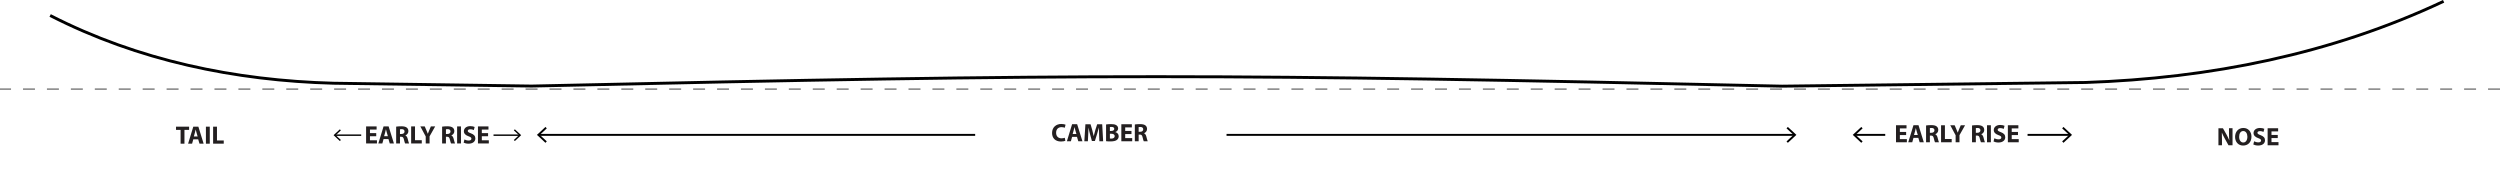 <svg viewBox="0 0 2421.41 172.52" xmlns="http://www.w3.org/2000/svg" id="a"><defs><style>.d{fill:#231f20;}.e{stroke-miterlimit:2;stroke-width:2.83px;}.e,.f,.g,.h{fill:none;stroke:#000;}.f{stroke-width:1.39px;}.f,.g,.h{stroke-miterlimit:10;}.g{stroke-width:1.88px;}.h{stroke-dasharray:11.59;stroke-width:.72px;}</style></defs><line y2="130.63" x2="944.51" y1="130.63" x1="522.08" class="g"></line><polygon points="528.31 138.32 529.59 136.94 522.81 130.63 529.59 124.32 528.31 122.95 520.05 130.63 528.31 138.32"></polygon><line y2="130.63" x2="1187.98" y1="130.63" x1="1737.87" class="g"></line><polygon points="1731.65 122.95 1730.36 124.32 1737.15 130.63 1730.36 136.94 1731.65 138.32 1739.91 130.63 1731.65 122.95"></polygon><line y2="130.63" x2="1825.97" y1="130.63" x1="1796.55" class="g"></line><polygon points="1802.77 138.32 1804.06 136.94 1797.27 130.63 1804.06 124.32 1802.77 122.95 1794.51 130.63 1802.77 138.32"></polygon><line y2="130.63" x2="1963.82" y1="130.63" x1="2004.84" class="g"></line><polygon points="1998.61 122.95 1997.33 124.32 2004.12 130.63 1997.33 136.94 1998.61 138.32 2006.88 130.63 1998.61 122.95"></polygon><path d="M1846.21,130.82h-6.07v3.92h6.78v3.06h-10.52v-16.5h10.18v3.06h-6.44v3.43h6.07v3.04Z" class="d"></path><path d="M1853.31,133.56l-1.17,4.23h-3.87l5.04-16.5h4.89l5.12,16.5h-4.01l-1.27-4.23h-4.72ZM1857.49,130.77l-1.03-3.5c-.29-.98-.59-2.2-.83-3.18h-.05c-.25.98-.49,2.23-.76,3.18l-.98,3.5h3.65Z" class="d"></path><path d="M1865.52,121.52c1.2-.2,2.99-.34,4.97-.34,2.45,0,4.16.37,5.33,1.3.98.78,1.52,1.93,1.52,3.45,0,2.1-1.49,3.55-2.91,4.06v.07c1.15.46,1.79,1.57,2.2,3.08.51,1.86,1.03,4.01,1.35,4.65h-3.82c-.27-.46-.66-1.81-1.15-3.84-.44-2.06-1.15-2.62-2.67-2.64h-1.12v6.49h-3.7v-16.28ZM1869.22,128.61h1.47c1.86,0,2.96-.93,2.96-2.38,0-1.52-1.03-2.28-2.74-2.3-.91,0-1.42.07-1.69.12v4.55Z" class="d"></path><path d="M1880.03,121.3h3.75v13.36h6.56v3.13h-10.3v-16.5Z" class="d"></path><path d="M1894.15,137.79v-6.75l-5.21-9.74h4.26l1.69,3.96c.51,1.2.86,2.08,1.27,3.16h.05c.37-1.03.76-1.98,1.25-3.16l1.67-3.96h4.18l-5.43,9.62v6.88h-3.72Z" class="d"></path><path d="M1910.03,121.52c1.2-.2,2.99-.34,4.97-.34,2.45,0,4.16.37,5.33,1.3.98.78,1.52,1.93,1.52,3.45,0,2.1-1.49,3.55-2.91,4.06v.07c1.15.46,1.79,1.57,2.2,3.08.51,1.86,1.03,4.01,1.35,4.65h-3.82c-.27-.46-.66-1.81-1.15-3.84-.44-2.06-1.15-2.62-2.67-2.64h-1.12v6.49h-3.7v-16.28ZM1913.73,128.61h1.47c1.86,0,2.96-.93,2.96-2.38,0-1.52-1.03-2.28-2.74-2.3-.91,0-1.42.07-1.69.12v4.55Z" class="d"></path><path d="M1928.29,121.3v16.5h-3.75v-16.5h3.75Z" class="d"></path><path d="M1931.64,133.95c1,.51,2.55,1.03,4.14,1.03,1.71,0,2.62-.71,2.62-1.79s-.78-1.62-2.77-2.33c-2.74-.95-4.53-2.47-4.53-4.87,0-2.81,2.35-4.97,6.24-4.97,1.86,0,3.23.39,4.21.83l-.83,3.01c-.66-.32-1.84-.78-3.45-.78s-2.4.73-2.4,1.59c0,1.05.93,1.52,3.06,2.33,2.91,1.08,4.28,2.59,4.28,4.92,0,2.77-2.13,5.12-6.66,5.12-1.88,0-3.74-.49-4.67-1l.76-3.08Z" class="d"></path><path d="M1954.55,130.82h-6.07v3.92h6.78v3.06h-10.52v-16.5h10.18v3.06h-6.44v3.43h6.07v3.04Z" class="d"></path><g id="b"><line y2="86.26" x2="0" y1="86.26" x1="2421.41" class="h"></line></g><g id="c"><path d="M48.57,14.99c85.12,43.58,178.92,63.07,274.52,65.62h0l191.74,2.75c542.7-12.2,668.51-12.09,1211.22.1l293.9-3.57c120.11-4.04,238.13-27.39,346.84-78.62" class="e"></path></g><line y2="130.92" x2="349.85" y1="130.92" x1="324.6" class="f"></line><polygon points="329.2 136.6 330.14 135.59 325.13 130.93 330.14 126.26 329.2 125.25 323.09 130.93 329.2 136.6"></polygon><line y2="130.92" x2="478" y1="130.92" x1="503.25" class="f"></line><polygon points="498.65 125.24 497.7 126.26 502.72 130.92 497.7 135.59 498.65 136.6 504.76 130.92 498.65 125.24"></polygon><path d="M364.4,131.96h-6.07v3.92h6.78v3.06h-10.52v-16.5h10.18v3.06h-6.44v3.43h6.07v3.04Z" class="d"></path><path d="M371.5,134.7l-1.17,4.23h-3.87l5.04-16.5h4.9l5.12,16.5h-4.01l-1.27-4.23h-4.72ZM375.68,131.91l-1.03-3.5c-.29-.98-.59-2.2-.83-3.18h-.05c-.24.98-.49,2.23-.76,3.18l-.98,3.5h3.65Z" class="d"></path><path d="M383.71,122.66c1.2-.2,2.99-.34,4.97-.34,2.45,0,4.16.37,5.34,1.3.98.78,1.52,1.93,1.52,3.45,0,2.1-1.49,3.55-2.91,4.06v.07c1.15.46,1.79,1.57,2.2,3.08.51,1.86,1.03,4.01,1.35,4.65h-3.82c-.27-.46-.66-1.81-1.15-3.84-.44-2.06-1.15-2.62-2.67-2.64h-1.13v6.49h-3.7v-16.28ZM387.4,129.76h1.47c1.86,0,2.96-.93,2.96-2.38,0-1.52-1.03-2.28-2.74-2.3-.91,0-1.42.07-1.69.12v4.55Z" class="d"></path><path d="M398.22,122.44h3.74v13.36h6.56v3.13h-10.3v-16.5Z" class="d"></path><path d="M412.34,138.93v-6.75l-5.21-9.74h4.26l1.69,3.96c.51,1.2.86,2.08,1.27,3.16h.05c.37-1.03.76-1.98,1.25-3.16l1.66-3.96h4.19l-5.43,9.62v6.88h-3.72Z" class="d"></path><path d="M428.22,122.66c1.2-.2,2.99-.34,4.97-.34,2.45,0,4.16.37,5.34,1.3.98.78,1.52,1.93,1.52,3.45,0,2.1-1.49,3.55-2.91,4.06v.07c1.15.46,1.79,1.57,2.2,3.08.51,1.86,1.03,4.01,1.35,4.65h-3.82c-.27-.46-.66-1.81-1.15-3.84-.44-2.06-1.15-2.62-2.67-2.64h-1.13v6.49h-3.7v-16.28ZM431.92,129.76h1.47c1.86,0,2.96-.93,2.96-2.38,0-1.52-1.03-2.28-2.74-2.3-.91,0-1.42.07-1.69.12v4.55Z" class="d"></path><path d="M446.48,122.44v16.5h-3.74v-16.5h3.74Z" class="d"></path><path d="M449.83,135.09c1,.51,2.55,1.03,4.14,1.03,1.71,0,2.62-.71,2.62-1.79s-.78-1.62-2.77-2.33c-2.74-.95-4.53-2.47-4.53-4.87,0-2.81,2.35-4.97,6.24-4.97,1.86,0,3.23.39,4.21.83l-.83,3.01c-.66-.32-1.84-.78-3.45-.78s-2.4.73-2.4,1.59c0,1.05.93,1.52,3.06,2.33,2.91,1.08,4.28,2.59,4.28,4.92,0,2.77-2.13,5.12-6.66,5.12-1.88,0-3.74-.49-4.67-1l.76-3.08Z" class="d"></path><path d="M472.74,131.96h-6.07v3.92h6.78v3.06h-10.52v-16.5h10.18v3.06h-6.44v3.43h6.07v3.04Z" class="d"></path><path d="M174.91,125.81h-4.43v-3.13h12.68v3.13h-4.5v13.36h-3.75v-13.36Z" class="d"></path><path d="M187.22,134.94l-1.17,4.23h-3.87l5.04-16.5h4.9l5.12,16.5h-4.01l-1.27-4.23h-4.72ZM191.41,132.15l-1.03-3.5c-.29-.98-.59-2.2-.83-3.18h-.05c-.25.98-.49,2.23-.76,3.18l-.98,3.5h3.65Z" class="d"></path><path d="M203.18,122.68v16.5h-3.74v-16.5h3.74Z" class="d"></path><path d="M206.41,122.68h3.74v13.36h6.56v3.13h-10.3v-16.5Z" class="d"></path><path d="M1031.86,136.36c-.69.34-2.23.71-4.23.71-5.7,0-8.64-3.55-8.64-8.25,0-5.63,4.01-8.76,9.01-8.76,1.93,0,3.4.39,4.06.73l-.76,2.96c-.76-.32-1.81-.61-3.13-.61-2.96,0-5.26,1.79-5.26,5.46,0,3.3,1.96,5.38,5.29,5.38,1.13,0,2.37-.25,3.11-.54l.56,2.91Z" class="d"></path><path d="M1038.39,132.59l-1.17,4.23h-3.87l5.04-16.5h4.9l5.12,16.5h-4.01l-1.27-4.23h-4.72ZM1042.58,129.8l-1.03-3.5c-.29-.98-.59-2.2-.83-3.18h-.05c-.25.98-.49,2.23-.76,3.18l-.98,3.5h3.65Z" class="d"></path><path d="M1064.55,130.51c-.07-1.98-.15-4.38-.15-6.78h-.07c-.51,2.1-1.2,4.45-1.84,6.39l-2.01,6.44h-2.91l-1.76-6.39c-.54-1.93-1.1-4.28-1.49-6.44h-.05c-.1,2.23-.17,4.77-.29,6.83l-.29,6.27h-3.45l1.05-16.5h4.97l1.62,5.51c.51,1.91,1.03,3.96,1.4,5.9h.07c.46-1.91,1.03-4.09,1.57-5.92l1.76-5.48h4.87l.91,16.5h-3.65l-.25-6.31Z" class="d"></path><path d="M1071.31,120.55c.98-.2,2.96-.34,4.82-.34,2.28,0,3.67.22,4.87.93,1.15.61,1.98,1.74,1.98,3.23s-.86,2.84-2.72,3.52v.05c1.88.51,3.28,1.93,3.28,4.06,0,1.49-.69,2.67-1.71,3.5-1.2.95-3.21,1.49-6.49,1.49-1.84,0-3.21-.12-4.04-.24v-16.2ZM1075,126.86h1.22c1.96,0,3.01-.81,3.01-2.03s-.95-1.91-2.64-1.91c-.81,0-1.27.05-1.59.1v3.84ZM1075,134.18c.37.05.81.05,1.44.05,1.69,0,3.18-.64,3.18-2.37s-1.49-2.33-3.35-2.33h-1.27v4.65Z" class="d"></path><path d="M1095.9,129.85h-6.07v3.92h6.78v3.06h-10.52v-16.5h10.18v3.06h-6.44v3.43h6.07v3.04Z" class="d"></path><path d="M1099.16,120.55c1.2-.2,2.99-.34,4.97-.34,2.45,0,4.16.37,5.34,1.3.98.78,1.52,1.93,1.52,3.45,0,2.1-1.49,3.55-2.91,4.06v.07c1.15.46,1.79,1.57,2.2,3.08.51,1.86,1.03,4.01,1.35,4.65h-3.82c-.27-.46-.66-1.81-1.15-3.84-.44-2.06-1.15-2.62-2.67-2.64h-1.13v6.49h-3.7v-16.28ZM1102.85,127.65h1.47c1.86,0,2.96-.93,2.96-2.38,0-1.52-1.03-2.28-2.74-2.3-.91,0-1.42.07-1.69.12v4.55Z" class="d"></path><path d="M2148.69,140.71v-16.5h4.36l3.43,6.04c.98,1.74,1.96,3.79,2.69,5.65h.07c-.25-2.18-.32-4.41-.32-6.88v-4.82h3.43v16.5h-3.92l-3.52-6.36c-.98-1.76-2.06-3.89-2.86-5.83l-.07.02c.1,2.18.15,4.5.15,7.2v4.97h-3.43Z" class="d"></path><path d="M2180.68,132.29c0,5.41-3.28,8.69-8.1,8.69s-7.76-3.7-7.76-8.4c0-4.94,3.16-8.64,8.03-8.64s7.83,3.79,7.83,8.35ZM2168.76,132.51c0,3.23,1.52,5.51,4.01,5.51s3.97-2.4,3.97-5.6c0-2.96-1.42-5.51-3.99-5.51s-3.99,2.4-3.99,5.6Z" class="d"></path><path d="M2183.24,136.87c1,.51,2.55,1.03,4.14,1.03,1.71,0,2.62-.71,2.62-1.79s-.78-1.62-2.77-2.33c-2.74-.95-4.53-2.47-4.53-4.87,0-2.81,2.35-4.97,6.24-4.97,1.86,0,3.23.39,4.21.83l-.83,3.01c-.66-.32-1.84-.78-3.45-.78s-2.4.73-2.4,1.59c0,1.05.93,1.52,3.06,2.33,2.91,1.08,4.28,2.59,4.28,4.92,0,2.77-2.13,5.12-6.66,5.12-1.88,0-3.74-.49-4.67-1l.76-3.08Z" class="d"></path><path d="M2206.15,133.73h-6.07v3.92h6.78v3.06h-10.52v-16.5h10.18v3.06h-6.44v3.43h6.07v3.04Z" class="d"></path></svg>